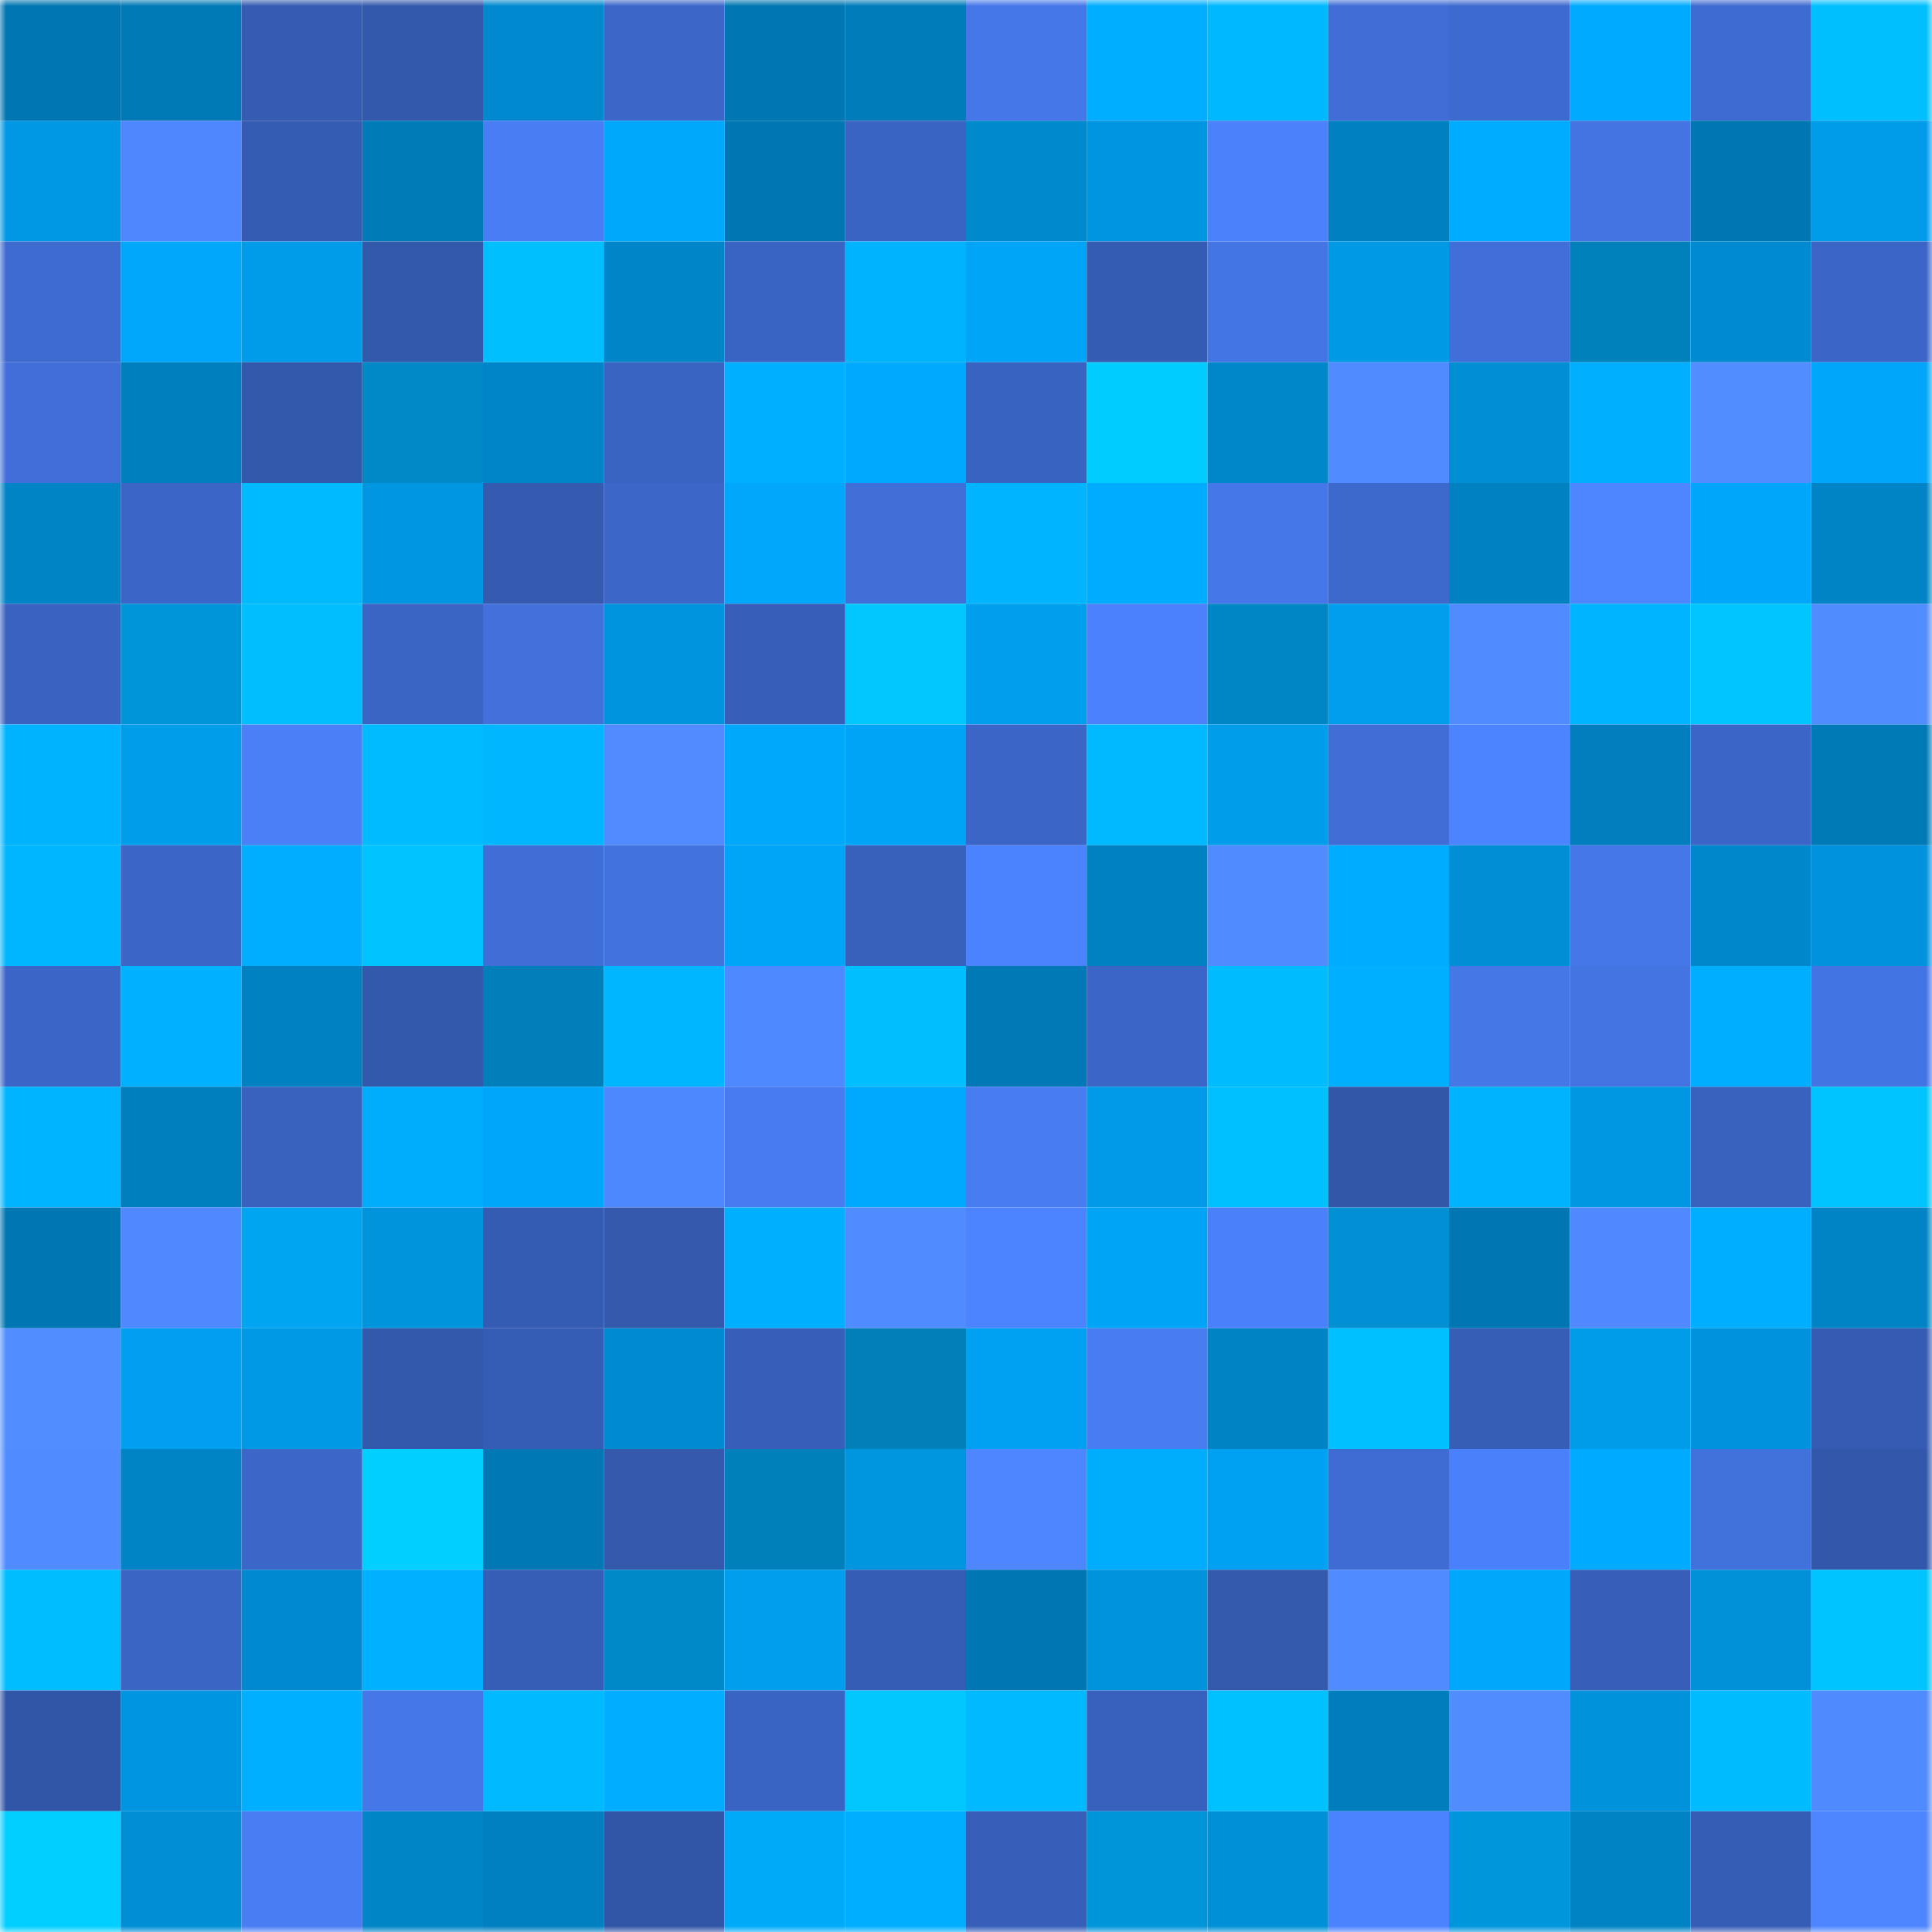 <svg viewBox="0 0 160 160" fill="none" role="img" xmlns="http://www.w3.org/2000/svg" width="240" height="240" name="ens%2Carigeld.eth"><mask id="1468347209" mask-type="alpha" maskUnits="userSpaceOnUse" x="0" y="0" width="160" height="160"><rect width="160" height="160" fill="#FFFFFF"></rect></mask><g mask="url(#1468347209)"><rect x="0" y="0" width="10" height="10" fill="#0077b2"></rect><rect x="10" y="0" width="10" height="10" fill="#007ab7"></rect><rect x="20" y="0" width="10" height="10" fill="#355bb2"></rect><rect x="30" y="0" width="10" height="10" fill="#3359ad"></rect><rect x="40" y="0" width="10" height="10" fill="#0089ce"></rect><rect x="50" y="0" width="10" height="10" fill="#3c67c9"></rect><rect x="60" y="0" width="10" height="10" fill="#0077b2"></rect><rect x="70" y="0" width="10" height="10" fill="#007cba"></rect><rect x="80" y="0" width="10" height="10" fill="#4577e9"></rect><rect x="90" y="0" width="10" height="10" fill="#00aeff"></rect><rect x="100" y="0" width="10" height="10" fill="#00b8ff"></rect><rect x="110" y="0" width="10" height="10" fill="#406ed6"></rect><rect x="120" y="0" width="10" height="10" fill="#3d6acf"></rect><rect x="130" y="0" width="10" height="10" fill="#00abff"></rect><rect x="140" y="0" width="10" height="10" fill="#3e6bcf"></rect><rect x="150" y="0" width="10" height="10" fill="#00bfff"></rect><rect x="0" y="10" width="10" height="10" fill="#0098e4"></rect><rect x="10" y="10" width="10" height="10" fill="#4e87ff"></rect><rect x="20" y="10" width="10" height="10" fill="#355cb3"></rect><rect x="30" y="10" width="10" height="10" fill="#007bb8"></rect><rect x="40" y="10" width="10" height="10" fill="#497df4"></rect><rect x="50" y="10" width="10" height="10" fill="#00a8fc"></rect><rect x="60" y="10" width="10" height="10" fill="#0077b2"></rect><rect x="70" y="10" width="10" height="10" fill="#3a64c3"></rect><rect x="80" y="10" width="10" height="10" fill="#0089cd"></rect><rect x="90" y="10" width="10" height="10" fill="#0095e0"></rect><rect x="100" y="10" width="10" height="10" fill="#4b81fb"></rect><rect x="110" y="10" width="10" height="10" fill="#0080c0"></rect><rect x="120" y="10" width="10" height="10" fill="#00acff"></rect><rect x="130" y="10" width="10" height="10" fill="#4374e2"></rect><rect x="140" y="10" width="10" height="10" fill="#0077b2"></rect><rect x="150" y="10" width="10" height="10" fill="#009cea"></rect><rect x="0" y="20" width="10" height="10" fill="#3e6bd0"></rect><rect x="10" y="20" width="10" height="10" fill="#00a7fa"></rect><rect x="20" y="20" width="10" height="10" fill="#009be9"></rect><rect x="30" y="20" width="10" height="10" fill="#3359ad"></rect><rect x="40" y="20" width="10" height="10" fill="#00bfff"></rect><rect x="50" y="20" width="10" height="10" fill="#0085c8"></rect><rect x="60" y="20" width="10" height="10" fill="#3a64c3"></rect><rect x="70" y="20" width="10" height="10" fill="#00b3ff"></rect><rect x="80" y="20" width="10" height="10" fill="#00a5f7"></rect><rect x="90" y="20" width="10" height="10" fill="#355cb3"></rect><rect x="100" y="20" width="10" height="10" fill="#4475e4"></rect><rect x="110" y="20" width="10" height="10" fill="#0099e5"></rect><rect x="120" y="20" width="10" height="10" fill="#416fd9"></rect><rect x="130" y="20" width="10" height="10" fill="#0081bc"></rect><rect x="140" y="20" width="10" height="10" fill="#008acf"></rect><rect x="150" y="20" width="10" height="10" fill="#3b66c7"></rect><rect x="0" y="30" width="10" height="10" fill="#416fd9"></rect><rect x="10" y="30" width="10" height="10" fill="#007fbf"></rect><rect x="20" y="30" width="10" height="10" fill="#3359ad"></rect><rect x="30" y="30" width="10" height="10" fill="#0088c7"></rect><rect x="40" y="30" width="10" height="10" fill="#0085c8"></rect><rect x="50" y="30" width="10" height="10" fill="#3a64c2"></rect><rect x="60" y="30" width="10" height="10" fill="#00afff"></rect><rect x="70" y="30" width="10" height="10" fill="#00a9fd"></rect><rect x="80" y="30" width="10" height="10" fill="#3963c1"></rect><rect x="90" y="30" width="10" height="10" fill="#00ccff"></rect><rect x="100" y="30" width="10" height="10" fill="#0087ca"></rect><rect x="110" y="30" width="10" height="10" fill="#508bff"></rect><rect x="120" y="30" width="10" height="10" fill="#008fd2"></rect><rect x="130" y="30" width="10" height="10" fill="#00b0ff"></rect><rect x="140" y="30" width="10" height="10" fill="#528eff"></rect><rect x="150" y="30" width="10" height="10" fill="#00a6f9"></rect><rect x="0" y="40" width="10" height="10" fill="#0084c6"></rect><rect x="10" y="40" width="10" height="10" fill="#3b66c8"></rect><rect x="20" y="40" width="10" height="10" fill="#00baff"></rect><rect x="30" y="40" width="10" height="10" fill="#0096e1"></rect><rect x="40" y="40" width="10" height="10" fill="#355bb1"></rect><rect x="50" y="40" width="10" height="10" fill="#3c67c9"></rect><rect x="60" y="40" width="10" height="10" fill="#00a7fa"></rect><rect x="70" y="40" width="10" height="10" fill="#406fd8"></rect><rect x="80" y="40" width="10" height="10" fill="#00b4ff"></rect><rect x="90" y="40" width="10" height="10" fill="#00acff"></rect><rect x="100" y="40" width="10" height="10" fill="#4577e8"></rect><rect x="110" y="40" width="10" height="10" fill="#3d69cc"></rect><rect x="120" y="40" width="10" height="10" fill="#0081c2"></rect><rect x="130" y="40" width="10" height="10" fill="#4d86ff"></rect><rect x="140" y="40" width="10" height="10" fill="#00a6f9"></rect><rect x="150" y="40" width="10" height="10" fill="#0084c5"></rect><rect x="0" y="50" width="10" height="10" fill="#3a63c1"></rect><rect x="10" y="50" width="10" height="10" fill="#0094d9"></rect><rect x="20" y="50" width="10" height="10" fill="#00beff"></rect><rect x="30" y="50" width="10" height="10" fill="#3b65c5"></rect><rect x="40" y="50" width="10" height="10" fill="#4271dc"></rect><rect x="50" y="50" width="10" height="10" fill="#0094de"></rect><rect x="60" y="50" width="10" height="10" fill="#375fb9"></rect><rect x="70" y="50" width="10" height="10" fill="#00c8ff"></rect><rect x="80" y="50" width="10" height="10" fill="#009fee"></rect><rect x="90" y="50" width="10" height="10" fill="#4b81fc"></rect><rect x="100" y="50" width="10" height="10" fill="#0086c4"></rect><rect x="110" y="50" width="10" height="10" fill="#009eec"></rect><rect x="120" y="50" width="10" height="10" fill="#518cff"></rect><rect x="130" y="50" width="10" height="10" fill="#00b4ff"></rect><rect x="140" y="50" width="10" height="10" fill="#00c6ff"></rect><rect x="150" y="50" width="10" height="10" fill="#528dff"></rect><rect x="0" y="60" width="10" height="10" fill="#00b3ff"></rect><rect x="10" y="60" width="10" height="10" fill="#009deb"></rect><rect x="20" y="60" width="10" height="10" fill="#4a7ff7"></rect><rect x="30" y="60" width="10" height="10" fill="#00bbff"></rect><rect x="40" y="60" width="10" height="10" fill="#00b6ff"></rect><rect x="50" y="60" width="10" height="10" fill="#518bff"></rect><rect x="60" y="60" width="10" height="10" fill="#00a8fc"></rect><rect x="70" y="60" width="10" height="10" fill="#00a4f6"></rect><rect x="80" y="60" width="10" height="10" fill="#3b66c7"></rect><rect x="90" y="60" width="10" height="10" fill="#00b9ff"></rect><rect x="100" y="60" width="10" height="10" fill="#009deb"></rect><rect x="110" y="60" width="10" height="10" fill="#406ed6"></rect><rect x="120" y="60" width="10" height="10" fill="#4c84ff"></rect><rect x="130" y="60" width="10" height="10" fill="#007ebd"></rect><rect x="140" y="60" width="10" height="10" fill="#3b66c7"></rect><rect x="150" y="60" width="10" height="10" fill="#007ab6"></rect><rect x="0" y="70" width="10" height="10" fill="#00b6ff"></rect><rect x="10" y="70" width="10" height="10" fill="#3b66c8"></rect><rect x="20" y="70" width="10" height="10" fill="#00adff"></rect><rect x="30" y="70" width="10" height="10" fill="#00c3ff"></rect><rect x="40" y="70" width="10" height="10" fill="#406ed7"></rect><rect x="50" y="70" width="10" height="10" fill="#4272de"></rect><rect x="60" y="70" width="10" height="10" fill="#00a5f7"></rect><rect x="70" y="70" width="10" height="10" fill="#3861bc"></rect><rect x="80" y="70" width="10" height="10" fill="#4b82fd"></rect><rect x="90" y="70" width="10" height="10" fill="#0082c2"></rect><rect x="100" y="70" width="10" height="10" fill="#518cff"></rect><rect x="110" y="70" width="10" height="10" fill="#00acff"></rect><rect x="120" y="70" width="10" height="10" fill="#008ed5"></rect><rect x="130" y="70" width="10" height="10" fill="#4577e9"></rect><rect x="140" y="70" width="10" height="10" fill="#0087cb"></rect><rect x="150" y="70" width="10" height="10" fill="#0092dc"></rect><rect x="0" y="80" width="10" height="10" fill="#3b66c7"></rect><rect x="10" y="80" width="10" height="10" fill="#00b1ff"></rect><rect x="20" y="80" width="10" height="10" fill="#0081c2"></rect><rect x="30" y="80" width="10" height="10" fill="#3359ad"></rect><rect x="40" y="80" width="10" height="10" fill="#007fba"></rect><rect x="50" y="80" width="10" height="10" fill="#00b7ff"></rect><rect x="60" y="80" width="10" height="10" fill="#4f89ff"></rect><rect x="70" y="80" width="10" height="10" fill="#00beff"></rect><rect x="80" y="80" width="10" height="10" fill="#0079b6"></rect><rect x="90" y="80" width="10" height="10" fill="#3b66c8"></rect><rect x="100" y="80" width="10" height="10" fill="#00bcff"></rect><rect x="110" y="80" width="10" height="10" fill="#00afff"></rect><rect x="120" y="80" width="10" height="10" fill="#4577e7"></rect><rect x="130" y="80" width="10" height="10" fill="#4374e2"></rect><rect x="140" y="80" width="10" height="10" fill="#00aeff"></rect><rect x="150" y="80" width="10" height="10" fill="#4374e3"></rect><rect x="0" y="90" width="10" height="10" fill="#00b4ff"></rect><rect x="10" y="90" width="10" height="10" fill="#007fbf"></rect><rect x="20" y="90" width="10" height="10" fill="#3962bf"></rect><rect x="30" y="90" width="10" height="10" fill="#00adfd"></rect><rect x="40" y="90" width="10" height="10" fill="#00a6f9"></rect><rect x="50" y="90" width="10" height="10" fill="#4e88ff"></rect><rect x="60" y="90" width="10" height="10" fill="#487bf0"></rect><rect x="70" y="90" width="10" height="10" fill="#00a9fd"></rect><rect x="80" y="90" width="10" height="10" fill="#487cf1"></rect><rect x="90" y="90" width="10" height="10" fill="#009ae8"></rect><rect x="100" y="90" width="10" height="10" fill="#00c0ff"></rect><rect x="110" y="90" width="10" height="10" fill="#3257a9"></rect><rect x="120" y="90" width="10" height="10" fill="#00b3ff"></rect><rect x="130" y="90" width="10" height="10" fill="#0097e2"></rect><rect x="140" y="90" width="10" height="10" fill="#3962bf"></rect><rect x="150" y="90" width="10" height="10" fill="#00c4ff"></rect><rect x="0" y="100" width="10" height="10" fill="#0077b2"></rect><rect x="10" y="100" width="10" height="10" fill="#4f88ff"></rect><rect x="20" y="100" width="10" height="10" fill="#00a5f1"></rect><rect x="30" y="100" width="10" height="10" fill="#0094dd"></rect><rect x="40" y="100" width="10" height="10" fill="#355cb3"></rect><rect x="50" y="100" width="10" height="10" fill="#3459ad"></rect><rect x="60" y="100" width="10" height="10" fill="#00b0ff"></rect><rect x="70" y="100" width="10" height="10" fill="#518cff"></rect><rect x="80" y="100" width="10" height="10" fill="#4c83ff"></rect><rect x="90" y="100" width="10" height="10" fill="#00a4f7"></rect><rect x="100" y="100" width="10" height="10" fill="#4a80f9"></rect><rect x="110" y="100" width="10" height="10" fill="#0090d3"></rect><rect x="120" y="100" width="10" height="10" fill="#0077b3"></rect><rect x="130" y="100" width="10" height="10" fill="#5089ff"></rect><rect x="140" y="100" width="10" height="10" fill="#00aeff"></rect><rect x="150" y="100" width="10" height="10" fill="#0084c5"></rect><rect x="0" y="110" width="10" height="10" fill="#528eff"></rect><rect x="10" y="110" width="10" height="10" fill="#009fef"></rect><rect x="20" y="110" width="10" height="10" fill="#0099e5"></rect><rect x="30" y="110" width="10" height="10" fill="#3359ad"></rect><rect x="40" y="110" width="10" height="10" fill="#365db5"></rect><rect x="50" y="110" width="10" height="10" fill="#008acf"></rect><rect x="60" y="110" width="10" height="10" fill="#375fba"></rect><rect x="70" y="110" width="10" height="10" fill="#007fb9"></rect><rect x="80" y="110" width="10" height="10" fill="#00a1f2"></rect><rect x="90" y="110" width="10" height="10" fill="#487cf1"></rect><rect x="100" y="110" width="10" height="10" fill="#0083c5"></rect><rect x="110" y="110" width="10" height="10" fill="#00c0ff"></rect><rect x="120" y="110" width="10" height="10" fill="#375eb7"></rect><rect x="130" y="110" width="10" height="10" fill="#009cea"></rect><rect x="140" y="110" width="10" height="10" fill="#0092dc"></rect><rect x="150" y="110" width="10" height="10" fill="#355bb2"></rect><rect x="0" y="120" width="10" height="10" fill="#518cff"></rect><rect x="10" y="120" width="10" height="10" fill="#0084c6"></rect><rect x="20" y="120" width="10" height="10" fill="#3c67c8"></rect><rect x="30" y="120" width="10" height="10" fill="#00cfff"></rect><rect x="40" y="120" width="10" height="10" fill="#0078b5"></rect><rect x="50" y="120" width="10" height="10" fill="#3459ad"></rect><rect x="60" y="120" width="10" height="10" fill="#0080bb"></rect><rect x="70" y="120" width="10" height="10" fill="#0095df"></rect><rect x="80" y="120" width="10" height="10" fill="#4d86ff"></rect><rect x="90" y="120" width="10" height="10" fill="#00acfc"></rect><rect x="100" y="120" width="10" height="10" fill="#00a1f2"></rect><rect x="110" y="120" width="10" height="10" fill="#3f6cd3"></rect><rect x="120" y="120" width="10" height="10" fill="#4a80fa"></rect><rect x="130" y="120" width="10" height="10" fill="#00abff"></rect><rect x="140" y="120" width="10" height="10" fill="#4171db"></rect><rect x="150" y="120" width="10" height="10" fill="#3358ab"></rect><rect x="0" y="130" width="10" height="10" fill="#00bdff"></rect><rect x="10" y="130" width="10" height="10" fill="#3a65c4"></rect><rect x="20" y="130" width="10" height="10" fill="#0089ce"></rect><rect x="30" y="130" width="10" height="10" fill="#00b1ff"></rect><rect x="40" y="130" width="10" height="10" fill="#375eb7"></rect><rect x="50" y="130" width="10" height="10" fill="#0089c8"></rect><rect x="60" y="130" width="10" height="10" fill="#009fee"></rect><rect x="70" y="130" width="10" height="10" fill="#365db5"></rect><rect x="80" y="130" width="10" height="10" fill="#0077b2"></rect><rect x="90" y="130" width="10" height="10" fill="#0093dd"></rect><rect x="100" y="130" width="10" height="10" fill="#345aae"></rect><rect x="110" y="130" width="10" height="10" fill="#508bff"></rect><rect x="120" y="130" width="10" height="10" fill="#00a7fa"></rect><rect x="130" y="130" width="10" height="10" fill="#375eb8"></rect><rect x="140" y="130" width="10" height="10" fill="#0091d9"></rect><rect x="150" y="130" width="10" height="10" fill="#00c4ff"></rect><rect x="0" y="140" width="10" height="10" fill="#3256a7"></rect><rect x="10" y="140" width="10" height="10" fill="#0095e0"></rect><rect x="20" y="140" width="10" height="10" fill="#00afff"></rect><rect x="30" y="140" width="10" height="10" fill="#4577e8"></rect><rect x="40" y="140" width="10" height="10" fill="#00b9ff"></rect><rect x="50" y="140" width="10" height="10" fill="#00adff"></rect><rect x="60" y="140" width="10" height="10" fill="#3a64c3"></rect><rect x="70" y="140" width="10" height="10" fill="#00c8ff"></rect><rect x="80" y="140" width="10" height="10" fill="#00b9ff"></rect><rect x="90" y="140" width="10" height="10" fill="#3861bd"></rect><rect x="100" y="140" width="10" height="10" fill="#00c1ff"></rect><rect x="110" y="140" width="10" height="10" fill="#007dbc"></rect><rect x="120" y="140" width="10" height="10" fill="#528dff"></rect><rect x="130" y="140" width="10" height="10" fill="#0092db"></rect><rect x="140" y="140" width="10" height="10" fill="#00bcff"></rect><rect x="150" y="140" width="10" height="10" fill="#508aff"></rect><rect x="0" y="150" width="10" height="10" fill="#00cfff"></rect><rect x="10" y="150" width="10" height="10" fill="#008ed5"></rect><rect x="20" y="150" width="10" height="10" fill="#497df4"></rect><rect x="30" y="150" width="10" height="10" fill="#0085c7"></rect><rect x="40" y="150" width="10" height="10" fill="#0080c1"></rect><rect x="50" y="150" width="10" height="10" fill="#3256a7"></rect><rect x="60" y="150" width="10" height="10" fill="#00aaf9"></rect><rect x="70" y="150" width="10" height="10" fill="#00aeff"></rect><rect x="80" y="150" width="10" height="10" fill="#375fb9"></rect><rect x="90" y="150" width="10" height="10" fill="#0094d9"></rect><rect x="100" y="150" width="10" height="10" fill="#0090d7"></rect><rect x="110" y="150" width="10" height="10" fill="#4b82fd"></rect><rect x="120" y="150" width="10" height="10" fill="#0096dc"></rect><rect x="130" y="150" width="10" height="10" fill="#0083c4"></rect><rect x="140" y="150" width="10" height="10" fill="#365db5"></rect><rect x="150" y="150" width="10" height="10" fill="#4e86ff"></rect></g></svg>